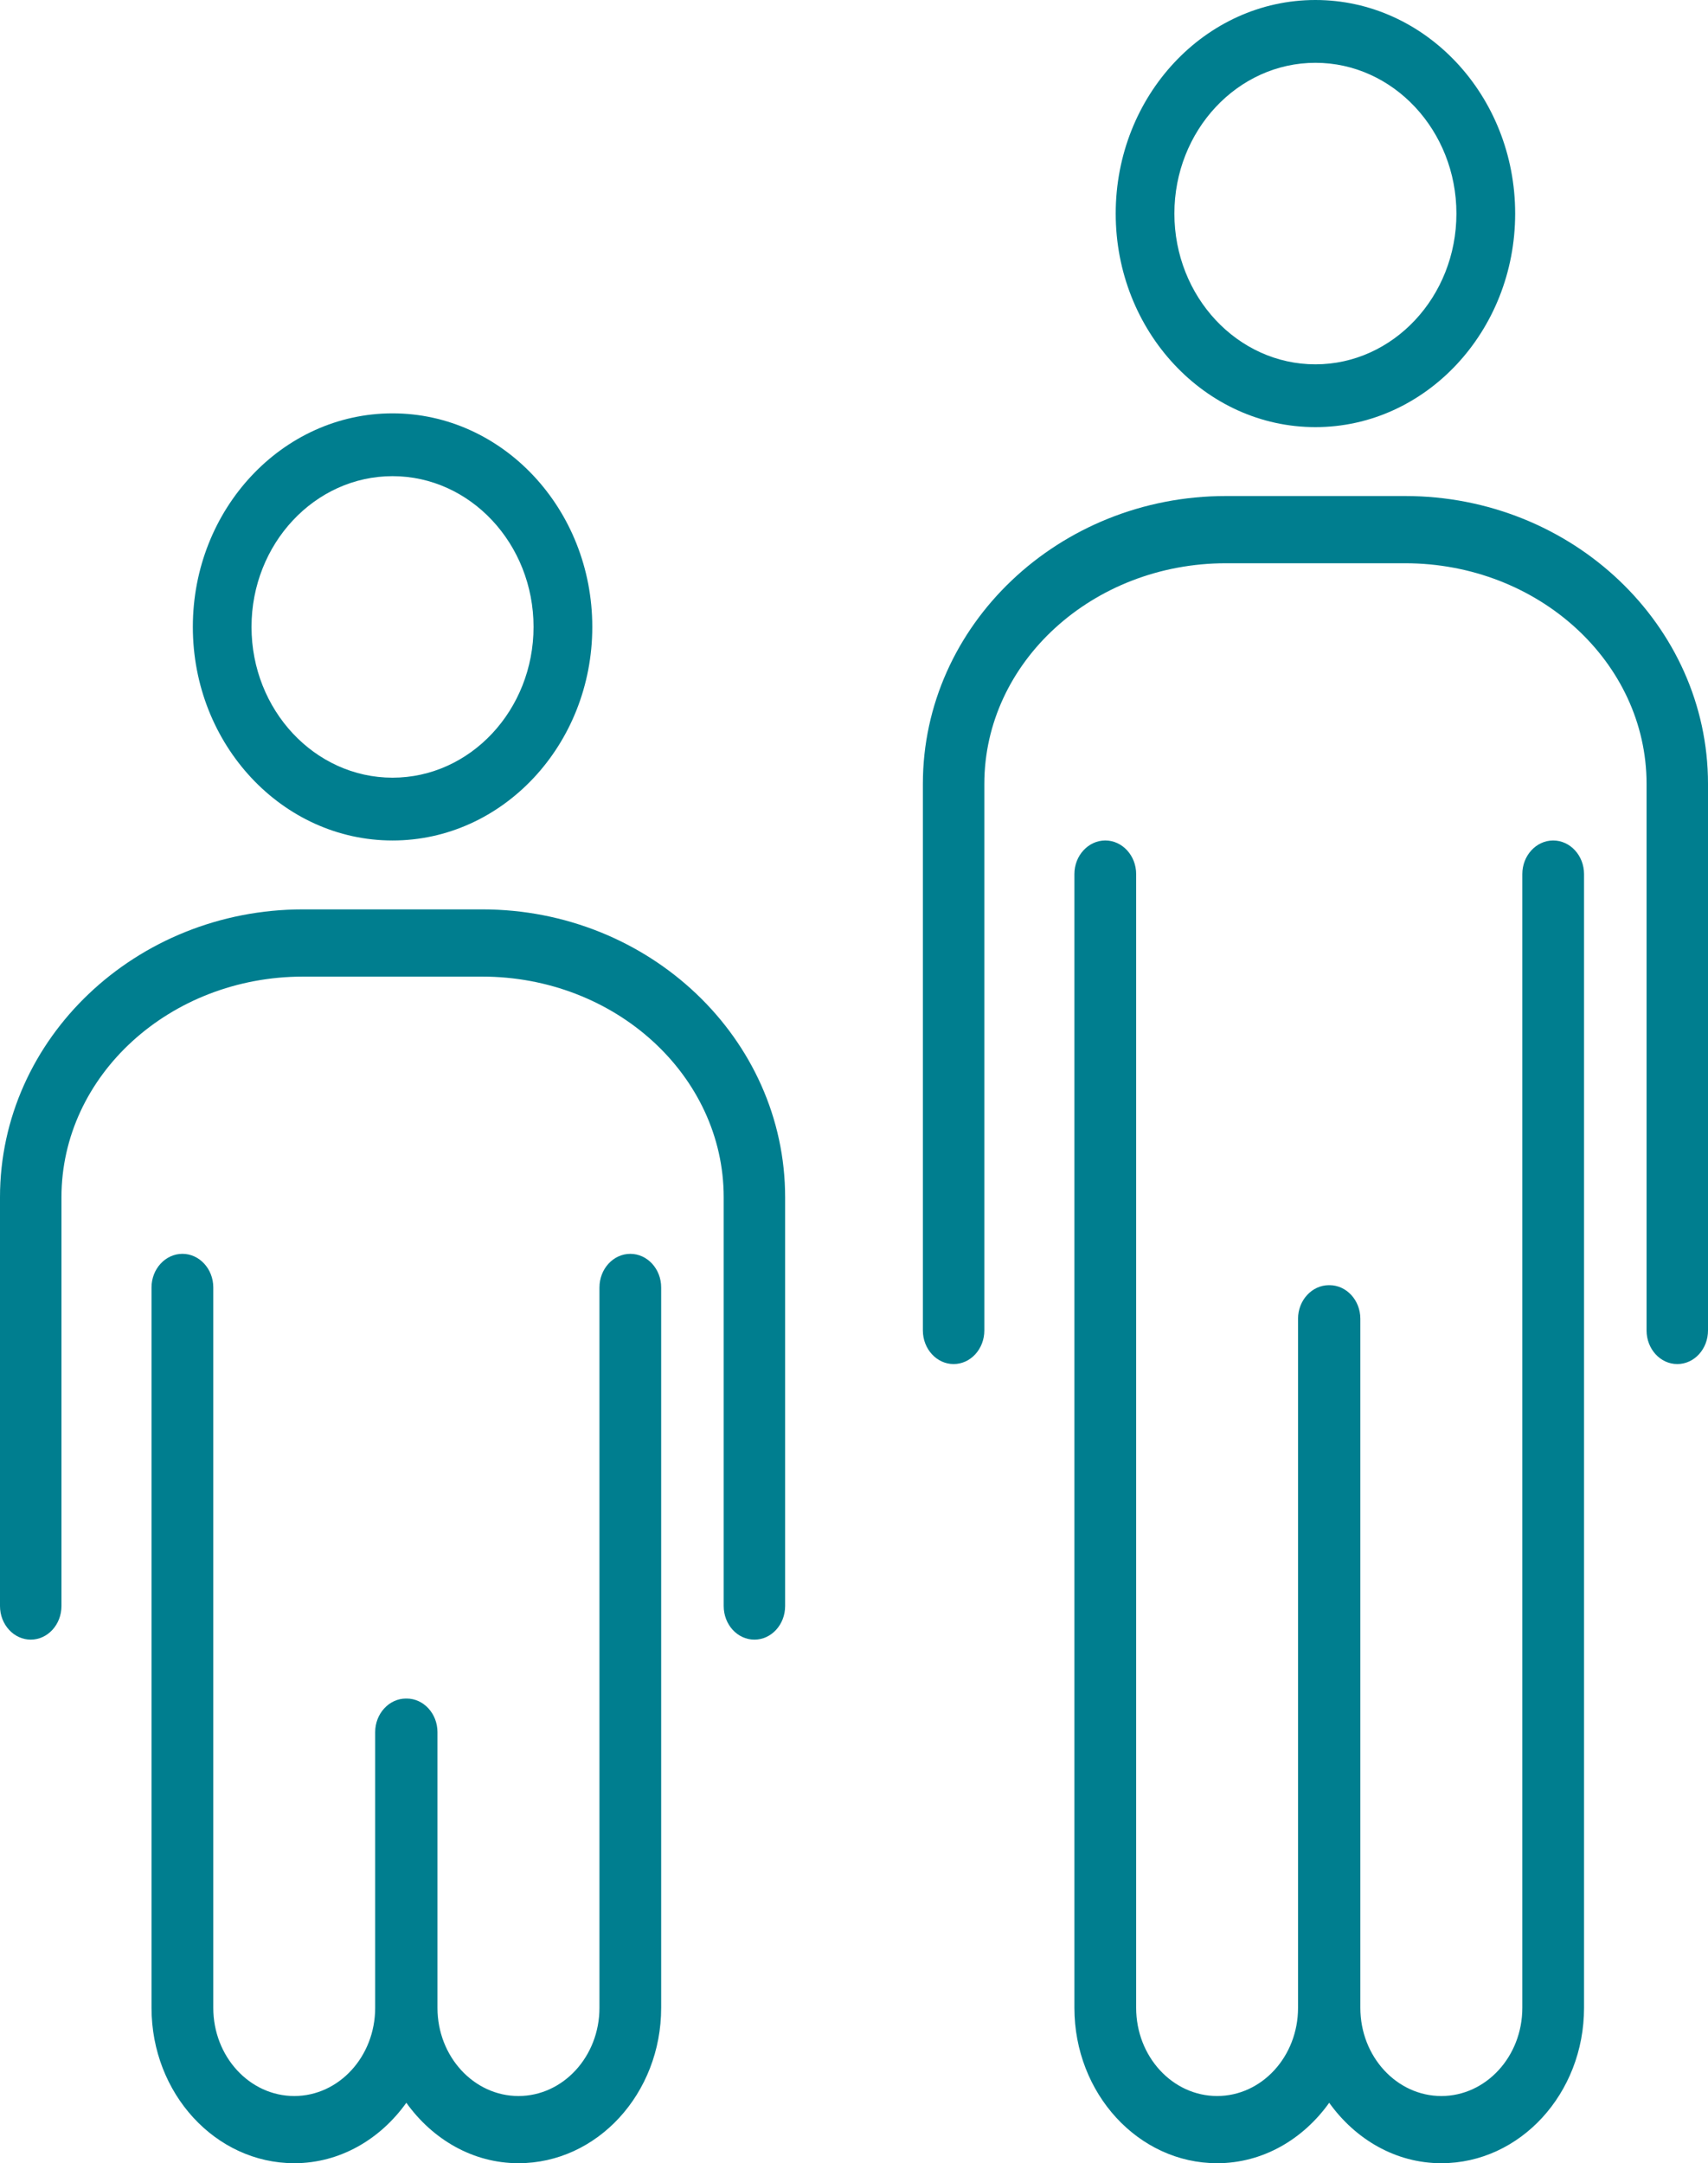 <svg height="157" viewBox="0 0 124 157" width="124" xmlns="http://www.w3.org/2000/svg"><g fill="#007e8f" fill-rule="evenodd"><path d="m95.498 31c7.997 0 14.502-6.953 14.502-15.5s-6.505-15.5-14.502-15.5c-7.998 0-14.498 6.953-14.498 15.5s6.5 15.5 14.498 15.5m-10.238-15.5c0-6.028 4.592-10.942 10.238-10.942 5.645 0 10.237 4.914 10.237 10.942 0 6.033-4.592 10.942-10.237 10.942-5.646 0-10.238-4.91-10.238-10.942m16.745 20.5h-13.004c-12.129 0-22.001 9.37-22.001 20.892v39.67c0 1.346 1.005 2.438 2.231 2.438 1.233 0 2.231-1.091 2.231-2.439v-39.669c0-8.832 7.87-16.013 17.54-16.013h13.003c9.664 0 17.535 7.181 17.535 16.013v39.67c0 1.347.999 2.438 2.23 2.438 1.233 0 2.23-1.091 2.23-2.439v-39.669c0-11.522-9.866-20.892-21.995-20.892"/><path d="m112.76 61c-1.237 0-2.24 1.097-2.24 2.437v82.285c0 3.535-2.64 6.401-5.88 6.401s-5.88-2.866-5.88-6.4v-50.012c0-1.34-1.002-2.437-2.24-2.437-.004 0-.015.006-.021.006-.004 0-.01-.006-.022-.006-1.232 0-2.24 1.097-2.24 2.437v50.01c0 3.535-2.633 6.401-5.873 6.401-3.247 0-5.88-2.866-5.88-6.4v-82.286c0-1.34-1.007-2.437-2.24-2.437-1.237.001-2.244 1.098-2.244 2.438v82.285c0 6.223 4.647 11.278 10.364 11.278 3.311 0 6.242-1.735 8.135-4.387 1.9 2.652 4.824 4.387 8.141 4.387 5.717 0 10.36-5.055 10.36-11.278v-82.285c0-1.34-1.003-2.437-2.24-2.437"/><path d="m28.498 61c7.997 0 14.502-6.953 14.502-15.5s-6.505-15.5-14.502-15.5c-7.998 0-14.498 6.953-14.498 15.5s6.5 15.5 14.498 15.5m-10.238-15.5c0-6.028 4.592-10.942 10.238-10.942 5.645 0 10.237 4.914 10.237 10.942 0 6.033-4.592 10.942-10.237 10.942-5.646 0-10.238-4.91-10.238-10.942m3.741 20.5c-12.129 0-22.001 9.37-22.001 20.892v29.67c0 1.346 1.005 2.438 2.231 2.438 1.233 0 2.231-1.091 2.231-2.439v-29.669c0-8.832 7.87-16.013 17.54-16.013h13.003c9.664 0 17.535 7.181 17.535 16.013v29.67c0 1.347.996 2.438 2.23 2.438 1.233 0 2.23-1.091 2.23-2.439v-29.669c0-11.522-9.866-20.892-21.995-20.892z"/><path d="m43.52 93.437v52.285c0 3.535-2.64 6.401-5.88 6.401s-5.88-2.866-5.88-6.4v-20.011c0-1.34-1.002-2.437-2.24-2.437-.004 0-.015.006-.021.006-.004 0-.01-.006-.022-.006-1.232 0-2.24 1.097-2.24 2.437v20.01c0 3.535-2.633 6.401-5.873 6.401-3.247 0-5.88-2.866-5.88-6.4v-52.287c0-1.34-1.007-2.437-2.24-2.437-1.237.001-2.244 1.098-2.244 2.438v52.285c0 6.223 4.647 11.278 10.364 11.278 3.311 0 6.242-1.735 8.135-4.387 1.9 2.652 4.824 4.387 8.141 4.387 5.717 0 10.36-5.055 10.36-11.278v-52.285c0-1.34-1.003-2.437-2.24-2.437s-2.24 1.097-2.24 2.437z"/></g></svg>